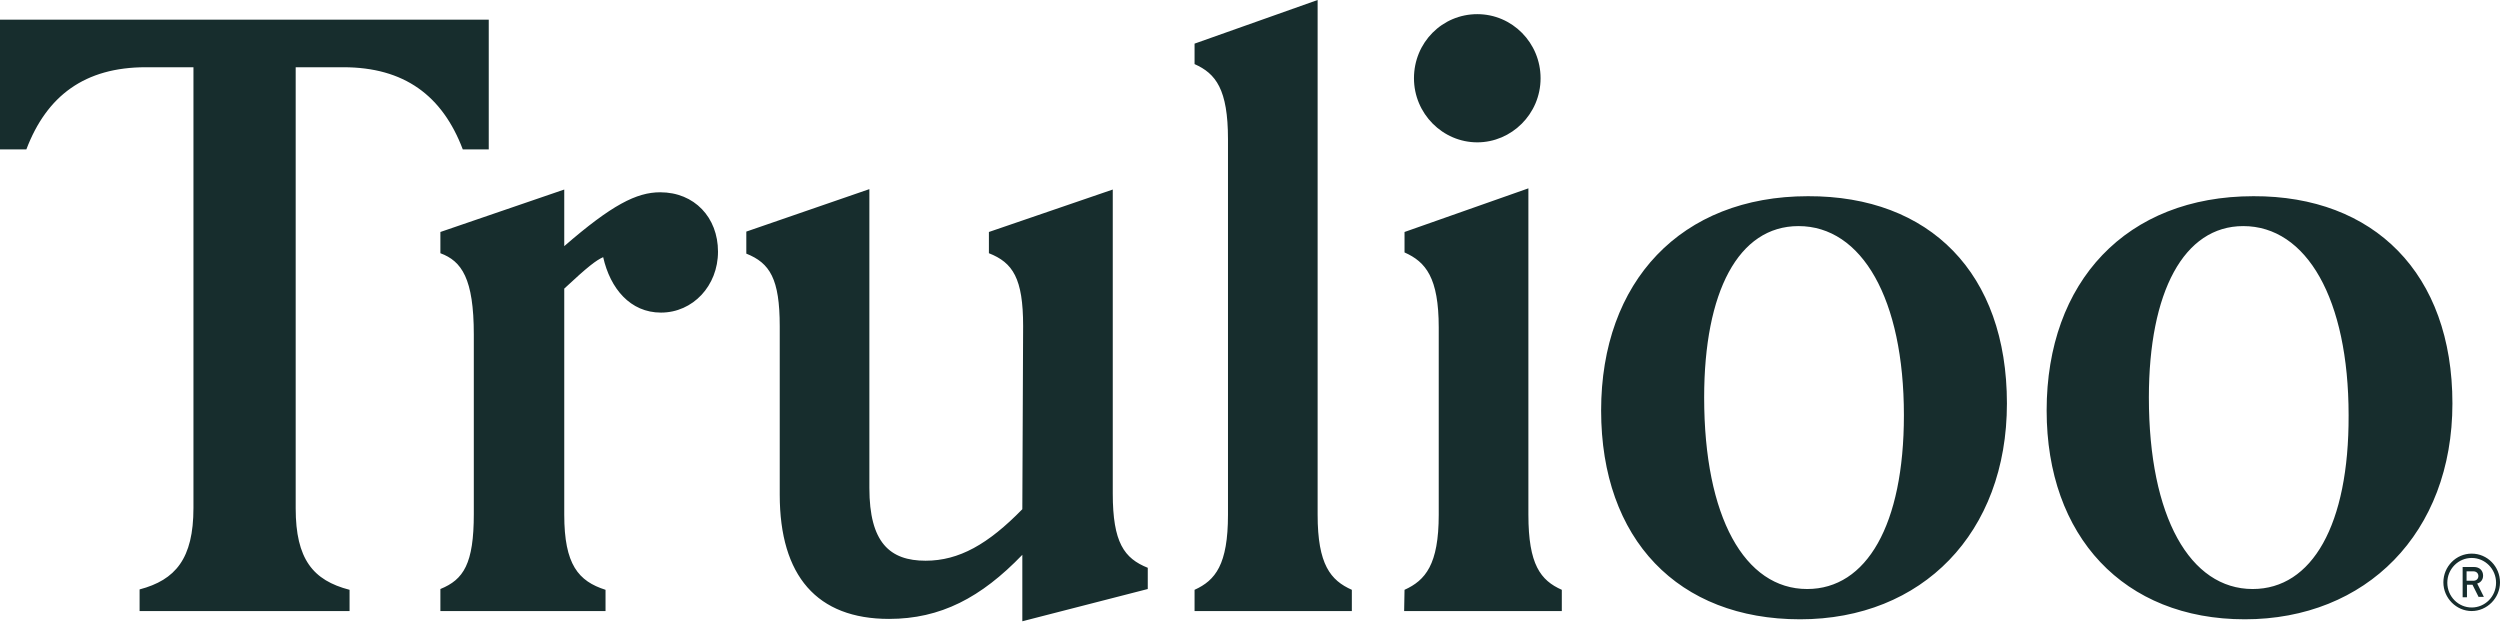 <svg xmlns="http://www.w3.org/2000/svg" width="160" height="40" viewBox="0 0 160 40" fill="none"><g clip-path="url(#clip0_18491_10809)"><path d="M158.289 36.565H157.861V37.169H158.289C158.49 37.169 158.616 37.043 158.616 36.867C158.616 36.691 158.49 36.565 158.289 36.565ZM158.641 38.226L158.238 37.421H157.886V38.226H157.609V36.288H158.339C158.691 36.288 158.918 36.515 158.918 36.842C158.918 37.119 158.742 37.295 158.54 37.345L158.968 38.201H158.641V38.226ZM158.188 35.709C157.332 35.709 156.628 36.414 156.628 37.295C156.628 38.175 157.332 38.88 158.188 38.88C159.044 38.88 159.748 38.175 159.748 37.295C159.748 36.414 159.044 35.709 158.188 35.709ZM158.188 39.107C157.207 39.107 156.376 38.276 156.376 37.27C156.376 36.263 157.182 35.432 158.188 35.432C159.195 35.432 160 36.263 160 37.27C160 38.276 159.17 39.107 158.188 39.107ZM8.934 39.107H22.372V37.748C20.032 37.144 18.924 35.785 18.924 32.538V4.303H21.969C25.87 4.303 28.311 6.115 29.619 9.563H31.28V1.258H0V9.563H1.686C2.995 6.115 5.436 4.303 9.336 4.303H12.381V32.513C12.381 35.76 11.224 37.119 8.934 37.723V39.107ZM28.16 39.107H38.754V37.748C37.018 37.194 36.112 36.137 36.112 32.941V18.471C37.622 17.062 38.15 16.659 38.603 16.458C39.056 18.471 40.34 20.006 42.303 20.006C44.341 20.006 45.952 18.295 45.952 16.106C45.952 13.916 44.442 12.306 42.252 12.306C40.742 12.306 39.157 13.111 36.112 15.753V12.13L28.185 14.847V16.206C29.544 16.71 30.324 17.817 30.324 21.416V32.891C30.324 36.087 29.67 37.093 28.185 37.697V39.107H28.16ZM47.764 16.232C49.273 16.835 49.903 17.842 49.903 20.887V31.658C49.903 36.867 52.293 39.61 56.898 39.61C60.195 39.61 62.787 38.251 65.429 35.508V39.761L73.457 37.697V36.339C71.947 35.734 71.217 34.728 71.217 31.582V12.13L63.29 14.847V16.206C64.825 16.81 65.48 17.817 65.48 20.862L65.429 32.589C63.24 34.829 61.378 35.886 59.239 35.886C56.949 35.886 55.64 34.728 55.64 31.23V12.104L47.764 14.822V16.232ZM76.427 39.107H86.518V37.748C85.159 37.144 84.328 36.137 84.328 32.941V0L76.452 2.793V4.102C77.811 4.706 78.591 5.712 78.591 8.908V32.941C78.591 36.137 77.785 37.144 76.452 37.748V39.107H76.427ZM89.865 39.107H99.956V37.748C98.597 37.144 97.817 36.137 97.817 32.941V12.054L89.89 14.847V16.156C91.249 16.76 92.079 17.767 92.079 20.963V32.941C92.079 36.137 91.224 37.144 89.89 37.748L89.865 39.107ZM90.494 5.008C90.494 7.273 92.331 9.11 94.546 9.11C96.735 9.11 98.597 7.298 98.597 5.008C98.597 2.743 96.785 0.906 94.546 0.906C92.306 0.906 90.494 2.718 90.494 5.008ZM115.709 12.557C107.581 12.557 102.472 18.018 102.472 26.272C102.472 34.527 107.405 39.635 115.206 39.635C123.007 39.635 128.443 34.124 128.443 25.819C128.443 17.49 123.511 12.532 115.709 12.557ZM115.659 37.697C111.658 37.697 109.066 33.092 109.066 25.442C109.066 18.672 111.255 14.47 115.105 14.47C119.157 14.47 121.85 19.125 121.85 26.574C121.85 33.596 119.459 37.697 115.659 37.697ZM144.221 12.557C136.093 12.557 130.985 18.018 130.985 26.272C130.985 34.325 135.917 39.635 143.668 39.635C151.419 39.635 156.955 34.124 156.955 25.819C156.955 17.49 151.922 12.532 144.221 12.557ZM144.171 37.697C140.17 37.697 137.528 33.092 137.528 25.442C137.528 18.672 139.767 14.47 143.567 14.47C147.619 14.47 150.311 19.125 150.311 26.574C150.337 33.596 147.971 37.697 144.171 37.697Z" fill="#172D2D"></path></g><defs><clipPath id="clip0_18491_10809"><rect width="160" height="39.761" fill="white"></rect></clipPath></defs></svg>